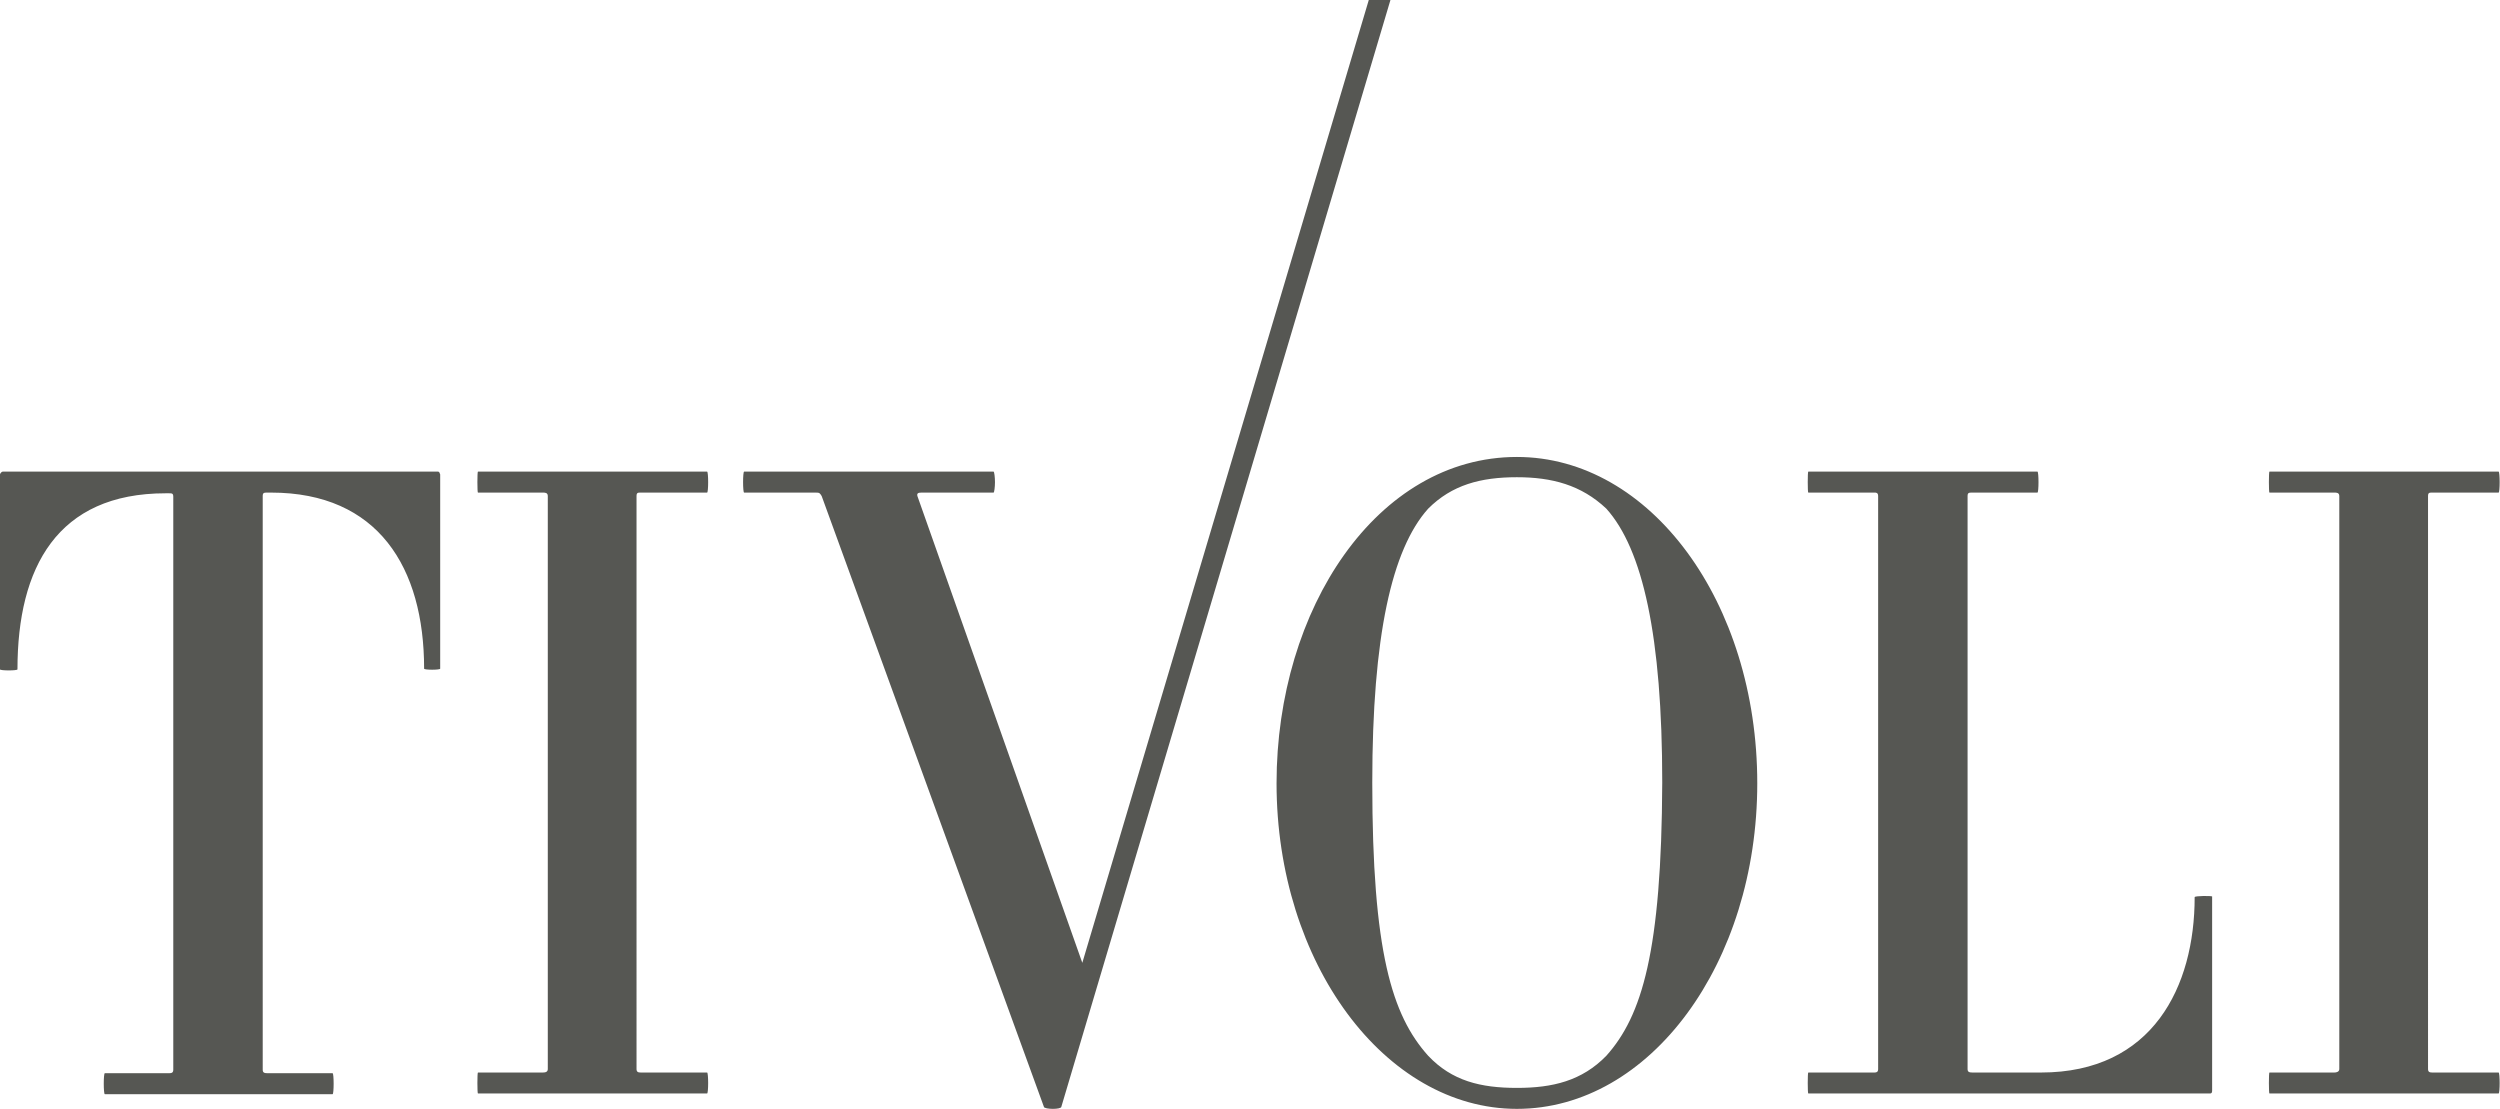 <svg xmlns="http://www.w3.org/2000/svg" xmlns:xlink="http://www.w3.org/1999/xlink" id="Layer_1" x="0px" y="0px" viewBox="0 0 357.8 158.7" style="enable-background:new 0 0 357.8 158.7;" xml:space="preserve"><style type="text/css">	.st0{fill-rule:evenodd;clip-rule:evenodd;fill:#565753;}</style><g>	<path class="st0" d="M348.1,153.5c-0.4,0-0.6-0.1-0.6-0.5V71c0-0.5,0.2-0.5,0.6-0.5h9.5c0.2,0,0.2-3,0-3h-32.8c-0.1,0-0.1,3,0,3  h9.3c0.3,0,0.7,0,0.7,0.5v82c0,0.4-0.4,0.5-0.7,0.5h-9.3c-0.1,0-0.1,3,0,3h32.8c0.2,0,0.2-3,0-3H348.1L348.1,153.5z M314.1,128.4  c0,12.8-6,25.1-22,25.1h-9.8c-0.5,0-0.7-0.1-0.7-0.5V71c0-0.5,0.2-0.5,0.7-0.5h9.3c0.2,0,0.2-3,0-3h-32.8c-0.1,0-0.1,3,0,3h9.5  c0.2,0,0.5,0,0.5,0.5v82c0,0.4-0.2,0.5-0.5,0.5h-9.5c-0.1,0-0.1,3,0,3h57.5c0.2,0,0.3-0.1,0.3-0.4v-27.8  C316.5,128.2,314.1,128.2,314.1,128.4L314.1,128.4z M229.9,151.1c-3.5,3.6-7.7,4.6-12.8,4.6c-5.2,0-9.3-1-12.7-4.6  c-5.2-5.8-8-14.9-8-39.1c0-21,2.8-33.4,8-39.2c3.4-3.4,7.5-4.5,12.7-4.5c5,0,9.2,1.1,12.8,4.5c5.2,5.8,8,18.2,8,39.2  C237.8,136.2,235,145.4,229.9,151.1L229.9,151.1z M217.1,65.4c-20,0-34.4,21.7-34.4,46.7c0,25.7,15.5,46.6,34.4,46.6  c19.1,0,34.4-20.9,34.4-46.6C251.5,86.2,236.2,65.4,217.1,65.4L217.1,65.4z M62.7,67.5H0.4c-0.2,0-0.4,0.3-0.4,0.4v27.9  c0,0.2,2.5,0.2,2.5,0c0-14.6,5.7-25.2,21.2-25.2h0.5c0.4,0,0.6,0,0.6,0.5v82c0,0.4-0.2,0.5-0.6,0.5H15c-0.2,0-0.2,3,0,3h32.6  c0.2,0,0.2-3,0-3h-9.3c-0.5,0-0.7-0.1-0.7-0.5V71c0-0.5,0.2-0.5,0.7-0.5h0.5c15.3,0,21.9,10.7,21.9,25.2c0,0.2,2.3,0.2,2.3,0V67.9  C62.9,67.7,62.9,67.5,62.7,67.5L62.7,67.5z M91.7,70.5h9.5c0.2,0,0.2-3,0-3H68.4c-0.1,0-0.1,3,0,3h9.3c0.3,0,0.7,0,0.7,0.5v82  c0,0.4-0.3,0.5-0.7,0.5h-9.3c-0.1,0-0.1,3,0,3h32.8c0.2,0,0.2-3,0-3h-9.5c-0.4,0-0.6-0.1-0.6-0.5V71C91.1,70.5,91.3,70.5,91.7,70.5  L91.7,70.5z M199,0l-47.1,158.4c0,0.2-0.6,0.3-1.2,0.3c-0.6,0-1.3-0.1-1.3-0.3L117.6,71c-0.1-0.2-0.2-0.3-0.3-0.4  c-0.1-0.1-0.4-0.1-0.6-0.1h-10.2c-0.2,0-0.2-3,0-3h35.7c0.1,0,0.2,0.8,0.2,1.5s-0.1,1.5-0.2,1.5h-10.3c-0.5,0-0.7,0.1-0.6,0.5  l23.6,66.8L195.9,0H199L199,0z"></path></g></svg>